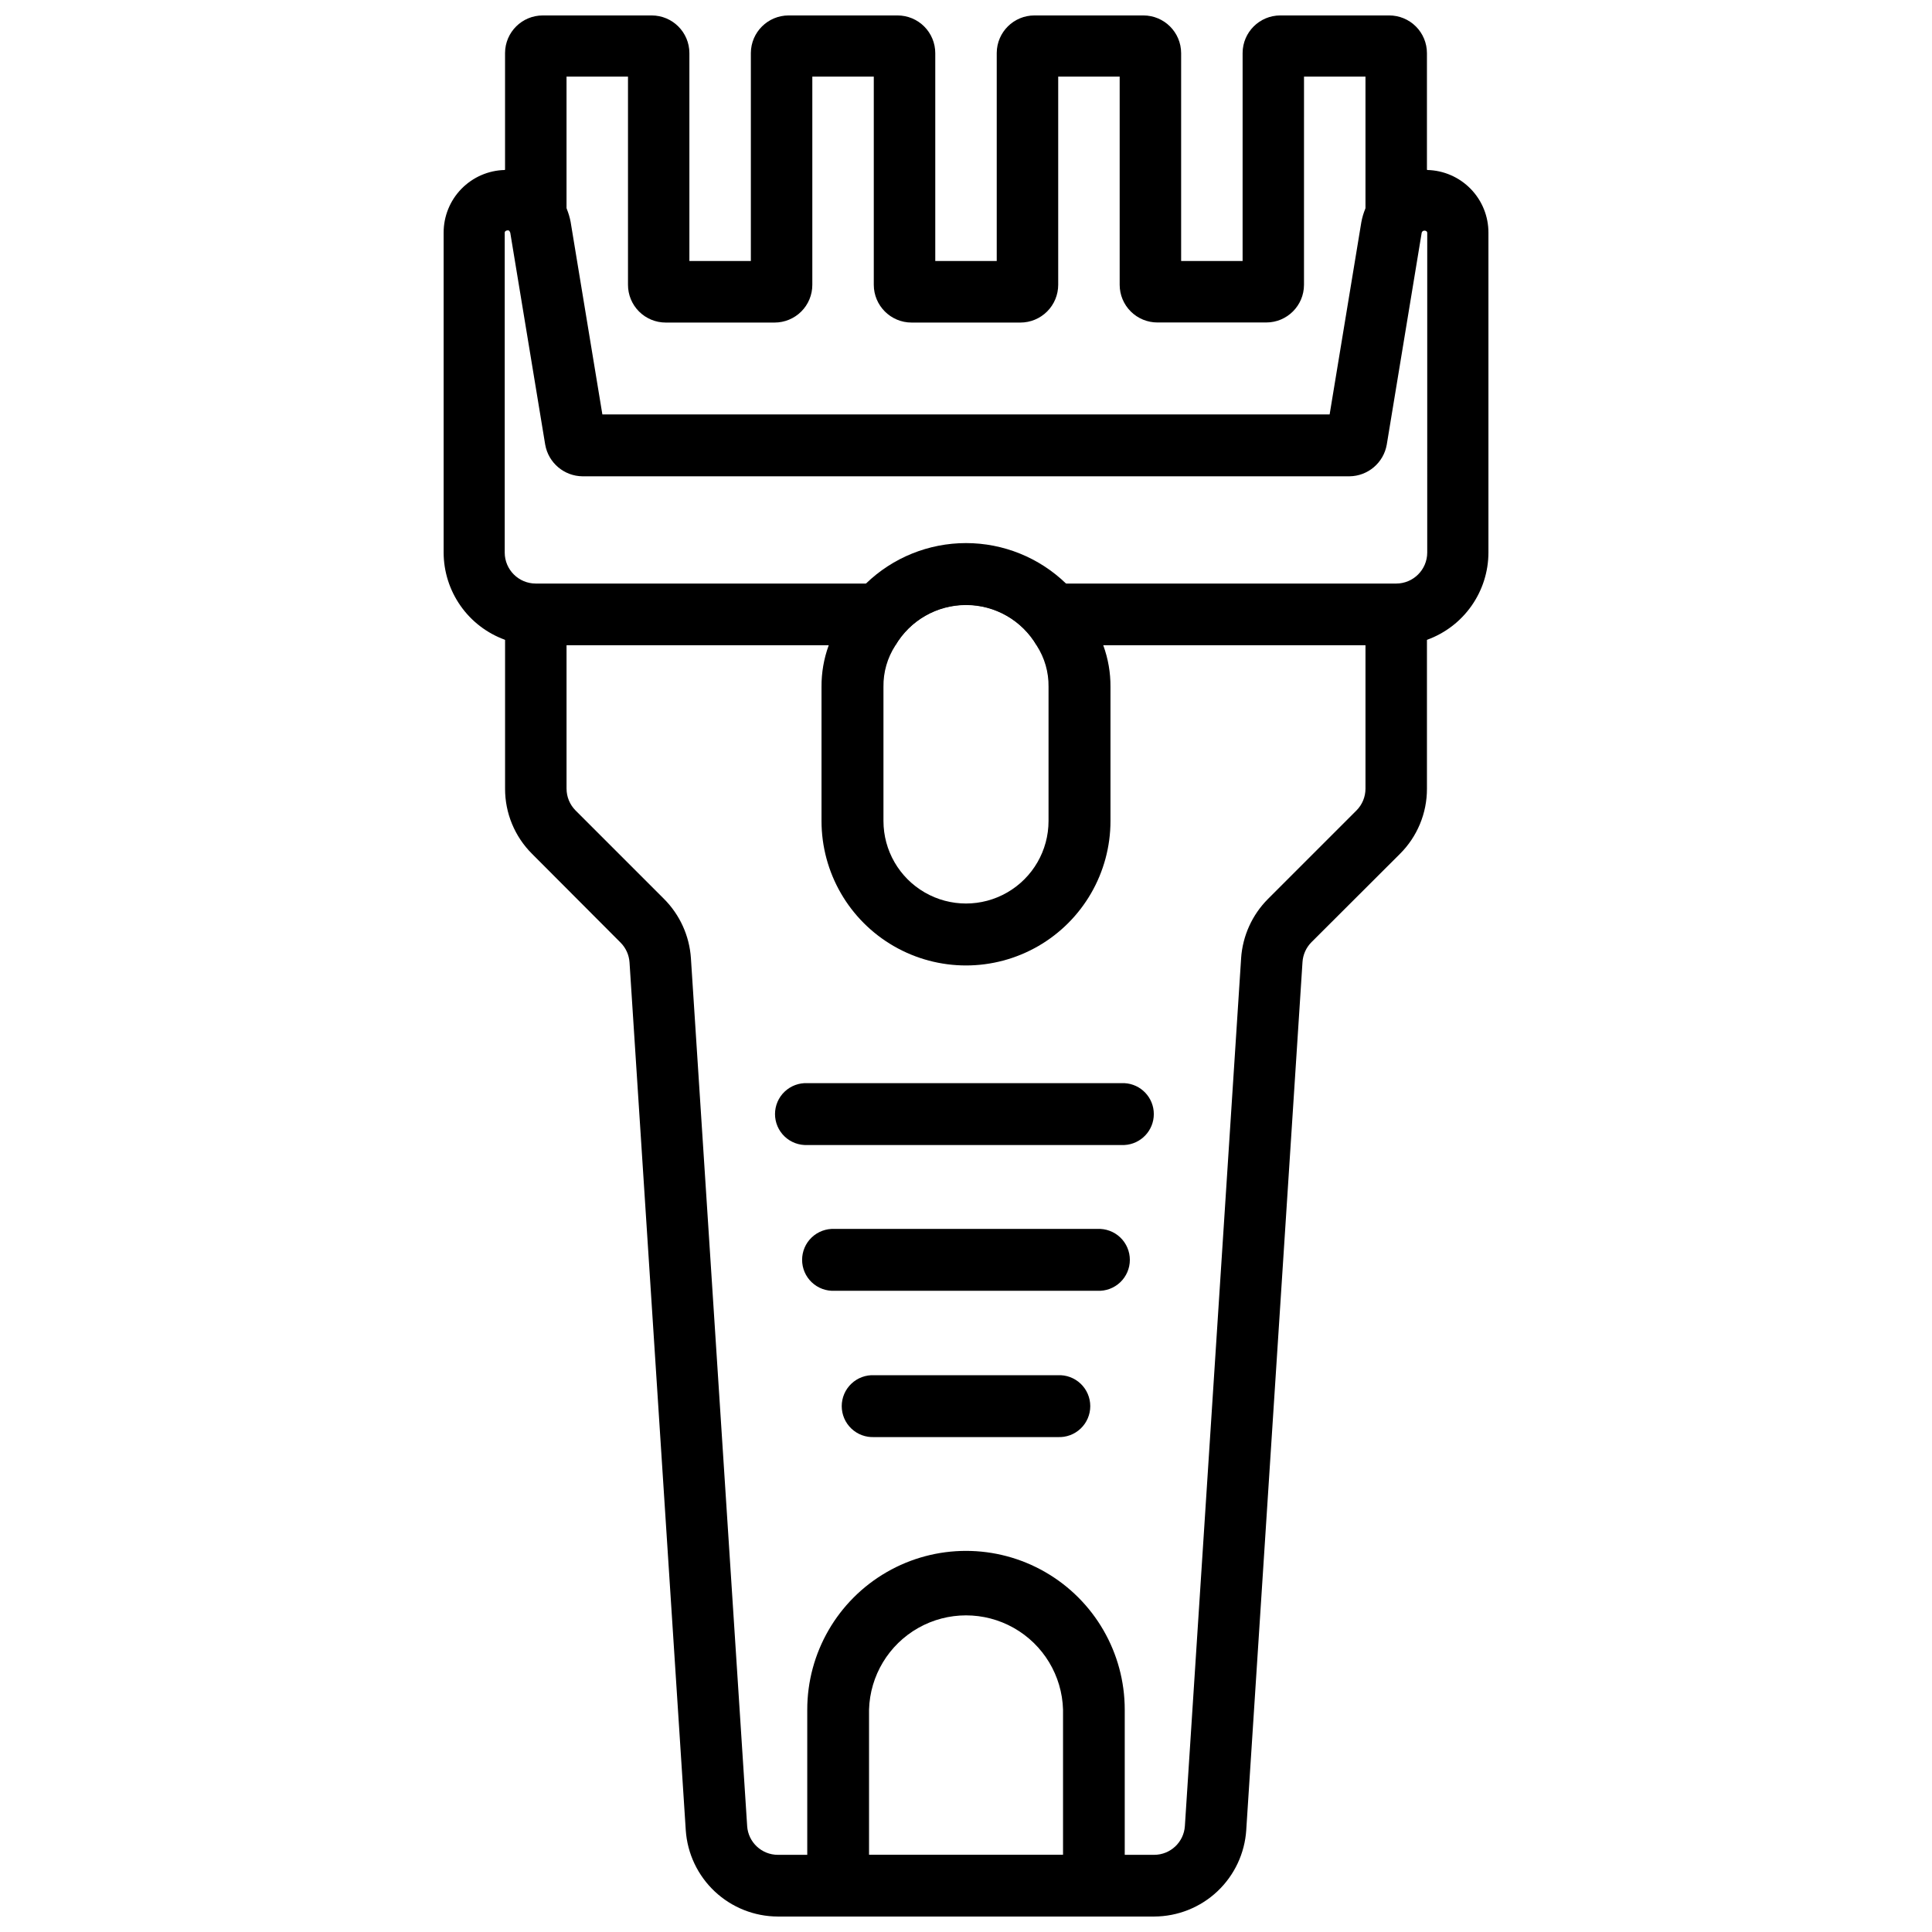 <?xml version="1.0" encoding="UTF-8"?>
<!-- The Best Svg Icon site in the world: iconSvg.co, Visit us! https://iconsvg.co -->
<svg width="800px" height="800px" version="1.1" viewBox="144 144 512 512" xmlns="http://www.w3.org/2000/svg">
 <defs>
  <clipPath id="c">
   <path d="m277 148.09h246v81.906h-246z"/>
  </clipPath>
  <clipPath id="b">
   <path d="m277 306h246v345.9h-246z"/>
  </clipPath>
  <clipPath id="a">
   <path d="m357 555h86v96.902h-86z"/>
  </clipPath>
 </defs>
 <g clip-path="url(#c)">
  <path d="m479.58 229.46h-28.84c-2.656 0.004-5.203-1.047-7.082-2.922s-2.934-4.418-2.934-7.074v-55.164h-16.289v55.164c0 2.656-1.055 5.203-2.934 7.082s-4.426 2.934-7.078 2.934h-28.844c-5.531 0-10.016-4.484-10.016-10.016v-55.164h-16.289v55.164c0.008 2.66-1.047 5.211-2.926 7.09-1.879 1.879-4.43 2.93-7.086 2.926h-28.844c-2.652 0-5.199-1.055-7.074-2.934s-2.926-4.426-2.918-7.082v-55.164h-16.289v37.91h-16.293v-44.188c0.035-5.504 4.512-9.941 10.016-9.93h28.844c5.516 0 9.992 4.473 9.992 9.992v55.082h16.289v-55.145c0.047-5.496 4.516-9.93 10.012-9.93h28.844c2.652-0.004 5.203 1.043 7.078 2.918 1.879 1.875 2.938 4.422 2.938 7.074v55.082h16.289v-55.145c0.035-5.504 4.512-9.941 10.012-9.93h28.844c5.523 0 10 4.469 10.012 9.992v55.082h16.289l0.004-55.145c0.031-5.496 4.496-9.93 9.992-9.93h28.844-0.004c2.656-0.004 5.203 1.043 7.082 2.918s2.934 4.422 2.934 7.074v43.371h-16.289v-37.156h-16.289l-0.004 55.164c0 5.519-4.473 9.996-9.992 9.996z"/>
 </g>
 <path d="m522.23 189.05c-0.246-0.168-0.543-0.242-0.84-0.211-3.344-0.004-6.617 0.996-9.391 2.867-2.777 1.871-4.93 4.527-6.184 7.629-0.477 1.148-0.828 2.344-1.051 3.566l-8.398 50.926-192.73 0.004-8.398-50.926 0.004-0.004c-0.227-1.223-0.578-2.418-1.051-3.566-1.254-3.102-3.41-5.758-6.184-7.629-2.777-1.871-6.047-2.871-9.395-2.867-0.293-0.031-0.594 0.043-0.84 0.211-4.34 0.098-8.465 1.895-11.496 5.004-3.031 3.106-4.719 7.281-4.707 11.621v84.766c0.012 5.043 1.574 9.965 4.473 14.094 2.894 4.129 6.992 7.269 11.73 8.996 2.613 1.031 5.402 1.531 8.211 1.469h95.305-0.004c3.898-6.644 11.023-10.727 18.727-10.727s14.828 4.082 18.727 10.727h95.305-0.004c2.809 0.062 5.598-0.438 8.211-1.469 4.738-1.727 8.836-4.867 11.73-8.996 2.898-4.129 4.461-9.051 4.473-14.094v-84.766c0.012-4.344-1.68-8.52-4.715-11.629s-7.168-4.902-11.512-4.996zm0 101.39c-0.012 4.527-3.68 8.195-8.207 8.207h-228.06c-4.527-0.012-8.195-3.68-8.207-8.207v-84.766c0-0.418 0.418-0.629 0.84-0.629 0.418 0 0.418 0.211 0.629 0.629l9.258 56.152c0.84 4.816 5 8.348 9.887 8.398h203.25c4.891-0.051 9.047-3.582 9.887-8.398l9.258-56.152c0.211-0.84 1.469-0.629 1.469 0z"/>
 <g clip-path="url(#b)">
  <path d="m449.88 651.9h-99.754c-6.203-0.016-12.168-2.387-16.695-6.629-4.527-4.242-7.277-10.043-7.695-16.23l-14.906-229.99c-0.129-1.98-0.969-3.844-2.371-5.25l-23.449-23.512c-4.598-4.57-7.176-10.789-7.16-17.273v-46.184h16.289v46.184h0.004c0 2.152 0.855 4.219 2.371 5.75l23.469 23.469c4.191 4.203 6.723 9.781 7.117 15.703l14.906 229.99h-0.004c0.289 4.281 3.836 7.609 8.125 7.621h99.754c4.289-0.012 7.84-3.34 8.125-7.621l14.906-229.99h-0.004c0.398-5.922 2.926-11.5 7.117-15.703l23.469-23.469c1.52-1.531 2.371-3.598 2.375-5.75v-46.184h16.289v46.184c0.016 6.484-2.562 12.703-7.16 17.273l-23.449 23.406c-1.398 1.406-2.242 3.269-2.371 5.25l-14.906 229.99h0.004c-0.395 6.207-3.133 12.035-7.664 16.301-4.527 4.262-10.508 6.644-16.73 6.664z"/>
 </g>
 <path d="m436.4 315.07c-1.738-6.273-5.156-11.949-9.887-16.418-7.109-6.883-16.617-10.73-26.512-10.73-9.898 0-19.406 3.848-26.516 10.73-4.731 4.469-8.148 10.145-9.887 16.418-1.273 3.504-1.91 7.207-1.887 10.934v35.562c0 13.68 7.297 26.32 19.145 33.16 11.844 6.84 26.441 6.84 38.289 0 11.844-6.84 19.145-19.48 19.145-33.16v-35.562c0.023-3.727-0.617-7.43-1.891-10.934zm-14.527 46.496c0 7.812-4.168 15.035-10.938 18.941-6.766 3.91-15.105 3.91-21.871 0-6.769-3.906-10.938-11.129-10.938-18.941v-35.562c-0.055-3.875 1.039-7.68 3.148-10.934 3.894-6.648 11.023-10.73 18.727-10.73s14.828 4.082 18.723 10.73c2.109 3.254 3.203 7.059 3.148 10.934z"/>
 <path d="m441.98 447.44h-83.969c-2.246 0.113-4.441-0.699-6.07-2.25-1.633-1.551-2.555-3.699-2.555-5.949 0-2.246 0.922-4.398 2.555-5.949 1.629-1.547 3.824-2.359 6.07-2.246h83.969c4.363 0.219 7.793 3.824 7.793 8.195 0 4.371-3.43 7.977-7.793 8.199z"/>
 <path d="m434.8 486.07h-69.609c-2.246 0.113-4.441-0.699-6.07-2.25-1.633-1.547-2.555-3.699-2.555-5.949 0-2.246 0.922-4.398 2.555-5.949 1.629-1.547 3.824-2.359 6.07-2.246h69.609c2.246-0.113 4.438 0.699 6.07 2.246 1.629 1.551 2.551 3.703 2.551 5.949 0 2.25-0.922 4.402-2.551 5.949-1.633 1.551-3.824 2.363-6.07 2.25z"/>
 <path d="m424.31 524.84h-48.617c-2.246 0.113-4.441-0.699-6.07-2.25-1.633-1.551-2.555-3.699-2.555-5.949s0.922-4.398 2.555-5.949c1.629-1.547 3.824-2.363 6.07-2.246h48.617c2.246-0.117 4.438 0.699 6.07 2.246 1.629 1.551 2.551 3.699 2.551 5.949s-0.922 4.398-2.551 5.949c-1.633 1.551-3.824 2.363-6.07 2.25z"/>
 <g clip-path="url(#a)">
  <path d="m433.88 651.9h-67.762c-2.168 0.008-4.25-0.852-5.789-2.383-1.535-1.531-2.398-3.613-2.398-5.781v-46.668c0-15.027 8.02-28.914 21.035-36.43s29.051-7.516 42.066 0 21.035 21.402 21.035 36.43v46.73c-0.012 2.16-0.879 4.227-2.414 5.746s-3.613 2.367-5.773 2.356zm-59.574-16.352h51.41v-38.48c-0.258-9.008-5.215-17.223-13.062-21.656-7.848-4.43-17.441-4.43-25.289 0-7.848 4.434-12.801 12.648-13.059 21.656z"/>
 </g>
</svg>